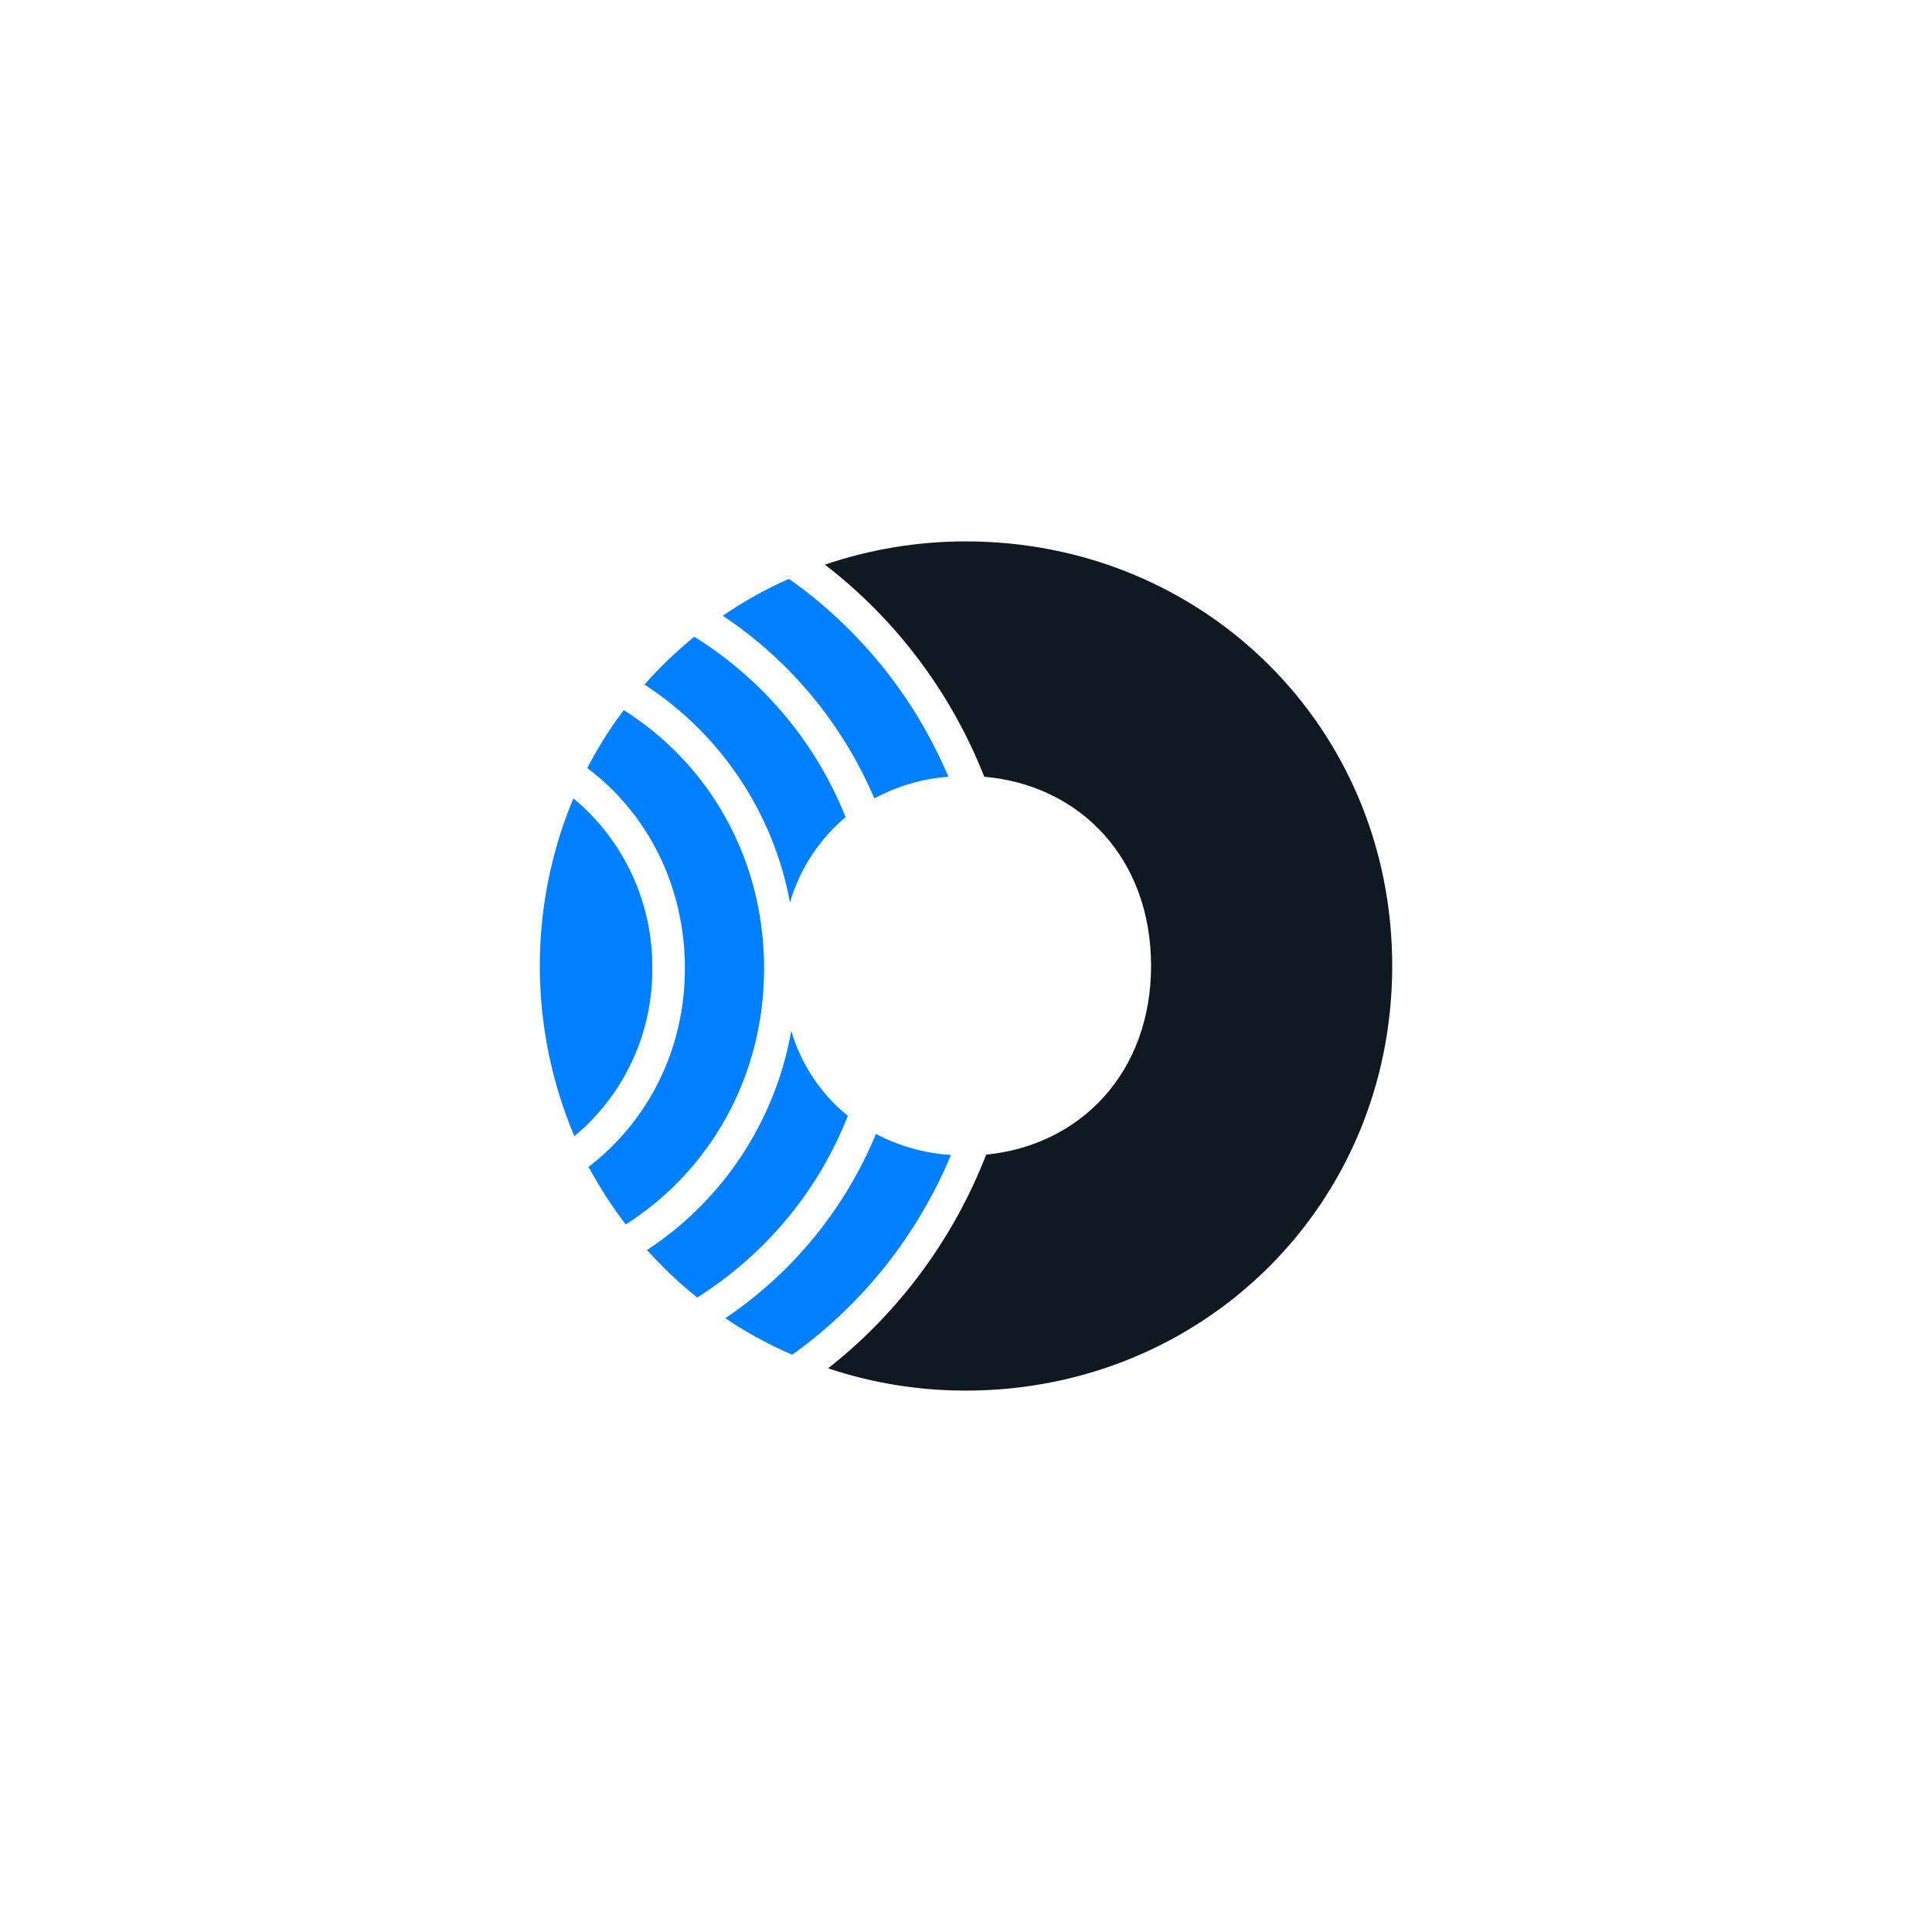<?xml version="1.0" encoding="UTF-8"?> <svg xmlns="http://www.w3.org/2000/svg" width="182" height="182" viewBox="0 0 182 182" fill="none"><path d="M58.764 66.896C57.454 68.602 56.328 70.429 55.323 72.347C60.956 76.58 64.519 83.402 64.519 91.228C64.519 98.963 60.987 105.663 55.444 109.926C56.48 111.815 57.637 113.642 58.947 115.347C66.834 110.322 71.98 101.491 71.98 91.228C71.98 80.844 66.773 71.952 58.764 66.896ZM61.444 91.198C61.505 85.046 58.764 79.138 54.013 75.21C49.75 85.412 49.811 96.862 54.105 107.033C58.794 103.135 61.505 97.319 61.444 91.198ZM74.325 54.532C72.133 55.477 70.062 56.664 68.082 58.004C74.417 62.207 79.38 68.206 82.365 75.21C84.527 74.053 86.902 73.352 89.339 73.17C86.171 65.678 80.964 59.222 74.325 54.532ZM74.538 97.106C73.046 105.572 68.143 113.033 60.956 117.753C62.388 119.367 63.971 120.859 65.677 122.229C72.102 118.179 77.097 112.18 79.868 105.115C77.31 103.044 75.452 100.242 74.538 97.106ZM82.517 106.82C79.594 113.885 74.66 119.915 68.326 124.178C70.305 125.518 72.437 126.676 74.63 127.62C81.269 122.869 86.446 116.322 89.582 108.8C87.116 108.647 84.71 107.977 82.517 106.82ZM65.403 59.984C63.728 61.354 62.144 62.846 60.713 64.491C67.9 69.15 72.864 76.58 74.417 85.016C75.33 81.879 77.157 79.078 79.655 76.976C76.853 69.942 71.859 64.003 65.403 59.984Z" fill="#0080FF"></path><path d="M90.983 51C86.476 51 81.999 51.731 77.706 53.193C84.436 58.37 89.613 65.282 92.719 73.17C101.733 73.962 108.433 80.844 108.433 90.985C108.433 101.004 101.824 107.886 92.902 108.769C89.826 116.687 84.679 123.661 78.01 128.899C82.182 130.3 86.567 131 90.983 131C113.275 131 131.151 113.55 131.151 90.985C131.151 68.419 113.275 51 90.983 51Z" fill="#101921"></path></svg> 